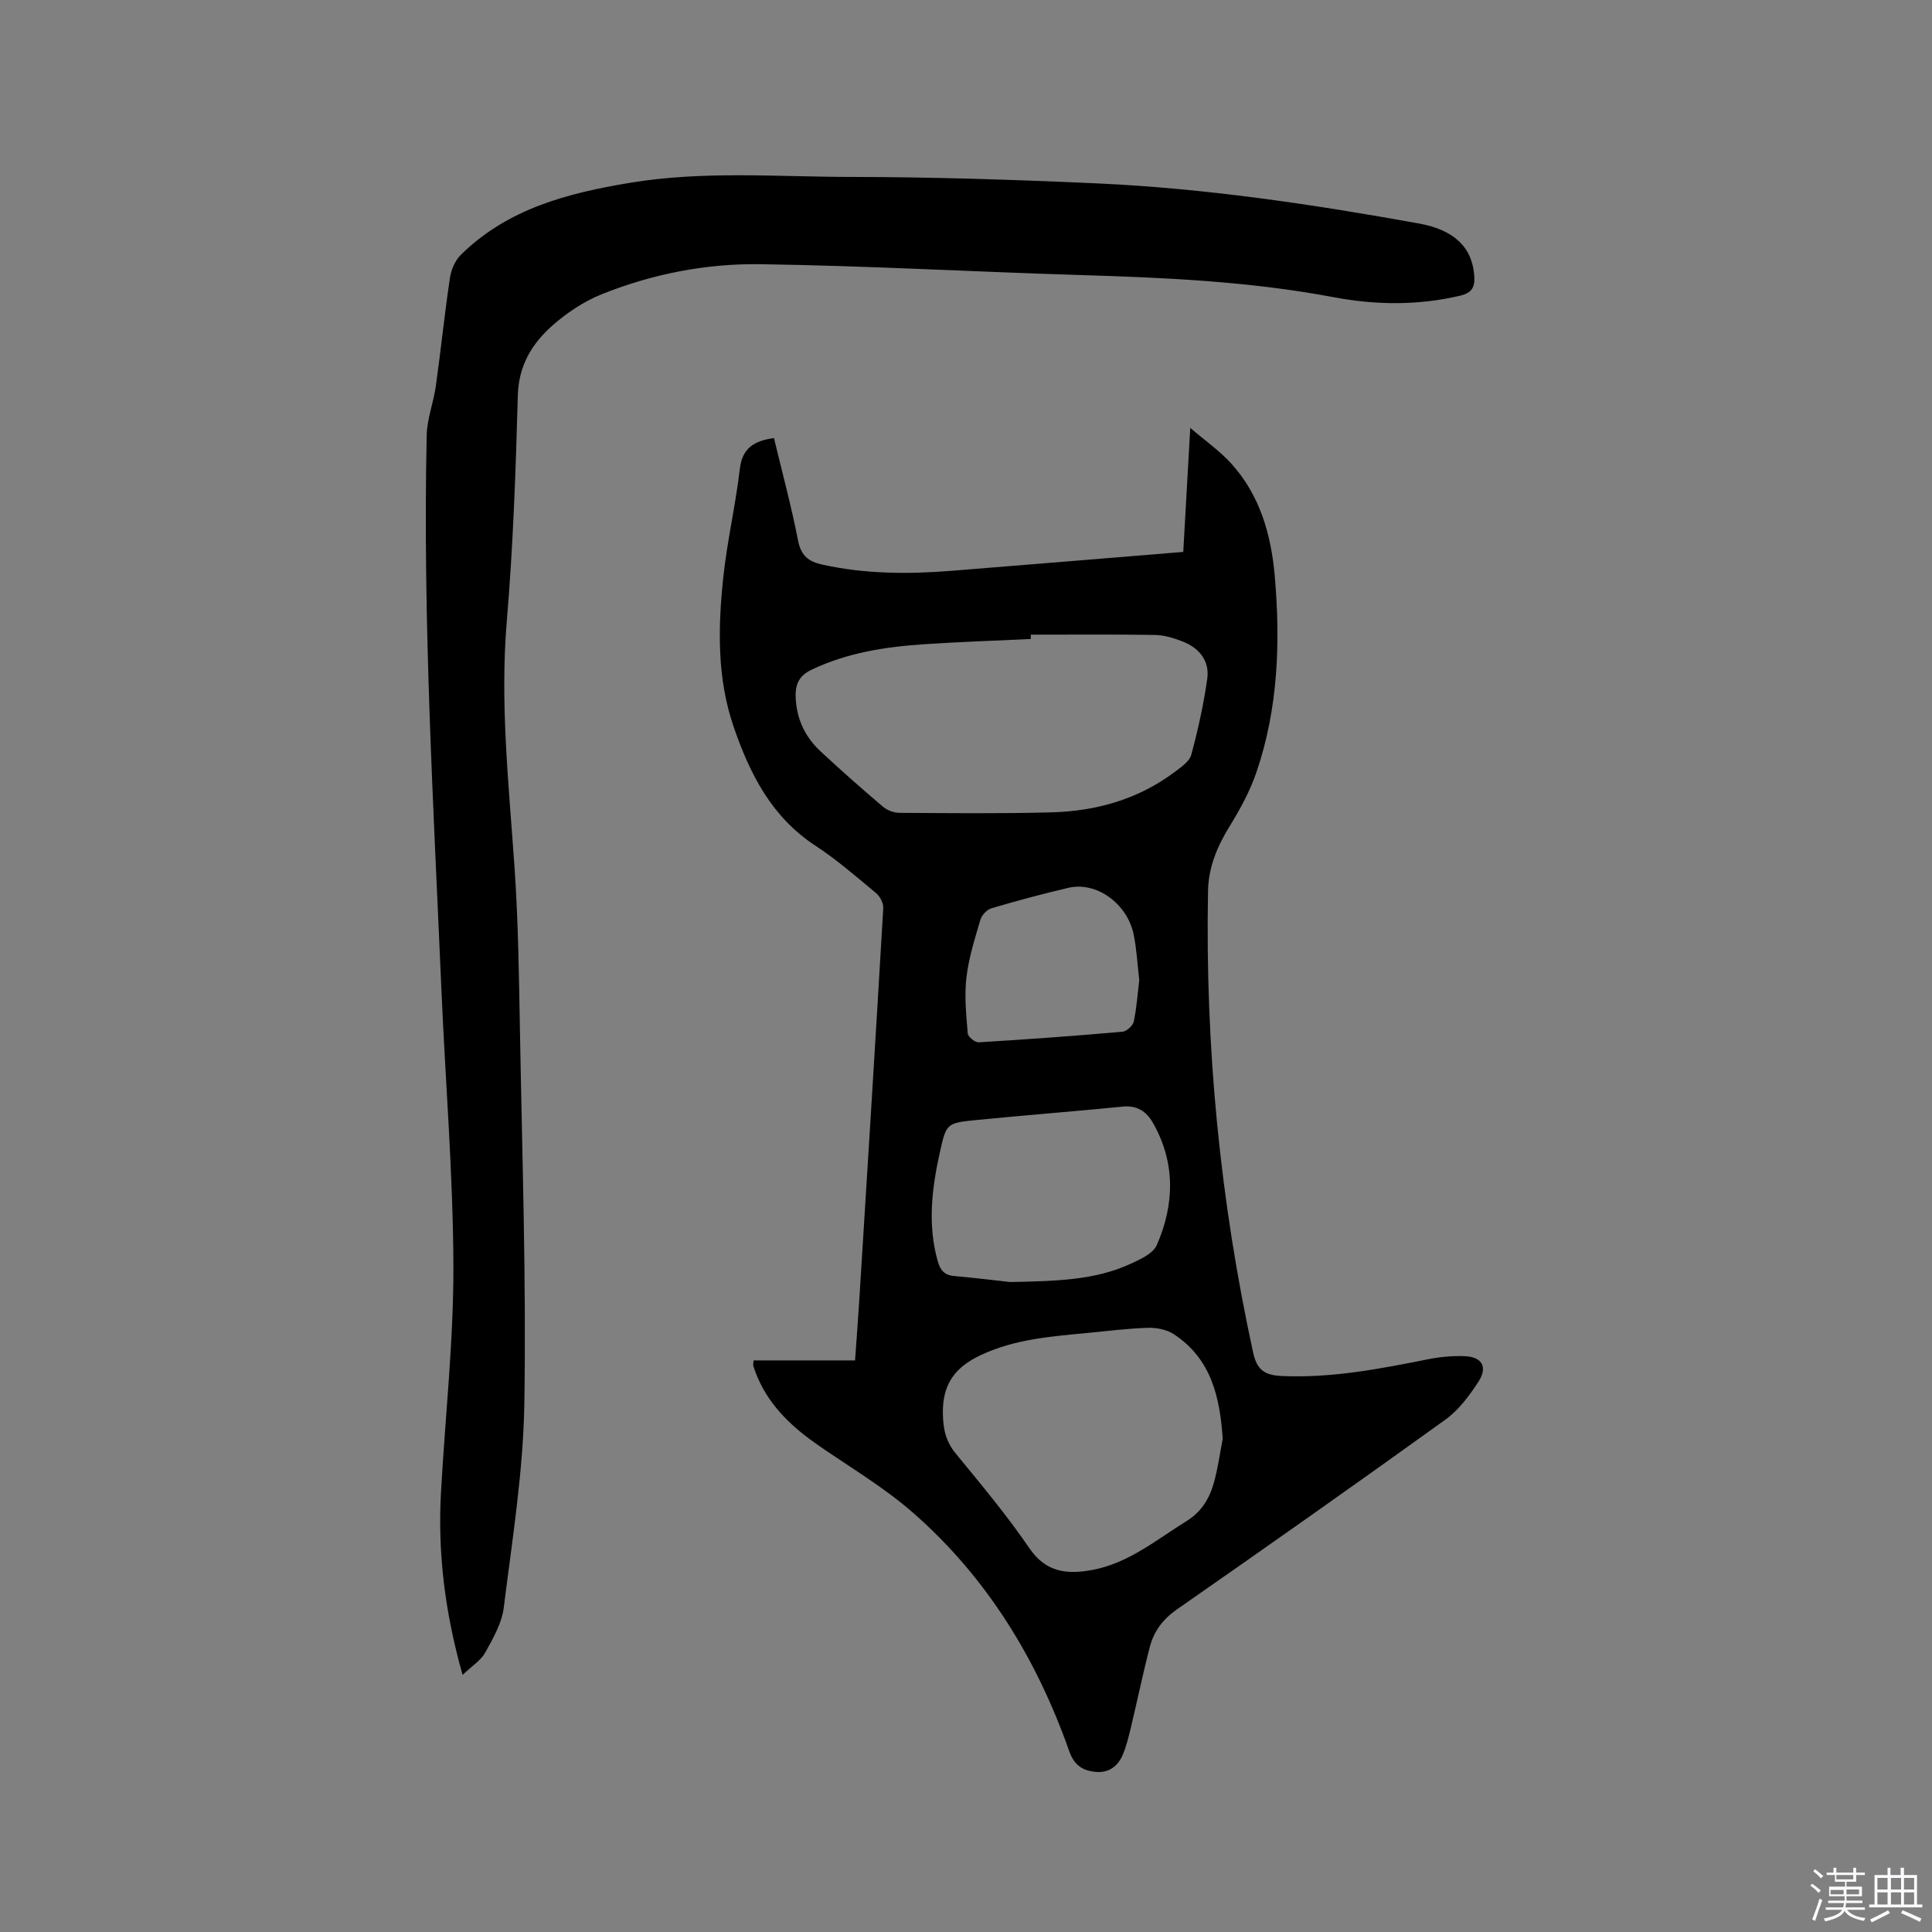 <svg enable-background="new 0 0 400 400" viewBox="0 0 400 400" xmlns="http://www.w3.org/2000/svg"><rect x="0" y="0" width="400" height="400" fill="#808080" stroke="none"/><path d="m374.8 390.4.4-.4c.7.5 1.3 1 1.8 1.4l-.5.5c-.5-.6-1.1-1.1-1.7-1.5zm1 7.3-.6-.3c.5-1.4 1.1-2.8 1.5-4.3.2.1.4.2.6.3-.5 1.3-1 2.8-1.5 4.3zm-.4-10.3.4-.4c.4.3 1 .8 1.7 1.4l-.5.5c-.4-.5-1-1-1.6-1.5zm2.5.3h1.7v-1h.6v1h3.5v-1h.6v1h1.8v.5h-1.8v1.4h-2v1h3.2v2h-3.2v.9h3.3v.5h-3.4c0 .3-.1.6-.1.9h4v.5h-3.7c.7.9 1.9 1.5 3.8 1.7-.1.2-.2.4-.3.6-2.1-.4-3.5-1.1-4-2.1-.4 1-1.8 1.7-4 2.2-.1-.2-.2-.4-.3-.6 2.1-.4 3.4-1 3.8-1.8h-3.4v-.5h3.6c.1-.3.1-.6.2-.9h-3.3v-.5h3.4c0-.3 0-.6 0-.9h-3.2v-2h3.3v-1h-2.1v-1.4h-1.7v-.5zm1.1 3.5v1h2.7c0-.3 0-.4 0-.4 0-.1 0-.2 0-.2 0-.1 0-.2 0-.3h-2.7zm1.2-3v.9h3.5v-.9zm4.7 3h-2.6v.6.4h2.6z" fill="#fbfafc"/><path d="m393.6 386.7h.6v1.5h2.7v6.1h1.1v.6h-11v-.6h1.1v-6.1h2.7v-1.5h.6v1.5h2.1v-1.5zm-2.7 8.8.4.6c-1.2.6-2.5 1.3-3.8 1.9-.1-.2-.2-.4-.3-.6 1.2-.6 2.5-1.2 3.7-1.9zm-2.2-6.7v2.4h2.1v-2.4zm0 3v2.5h2.1v-2.5zm2.8-3v2.4h2.1v-2.4zm0 3v2.5h2.1v-2.5zm6 6.1c-1.4-.7-2.7-1.3-3.9-1.8l.3-.6c1.5.6 2.7 1.2 3.9 1.7zm-1.2-9.1h-2.1v2.4h2.1zm-2.1 3v2.5h2.1v-2.5z" fill="#fbfafc"/><g fill="#010000"><path d="m156.03 281.66h21c.31-4.46.65-8.75.91-13.04 1.68-26.87 3.36-53.74 4.93-80.62.06-1.02-.68-2.42-1.5-3.1-4.08-3.38-8.1-6.9-12.52-9.79-9.07-5.93-13.58-14.81-16.94-24.59-3.47-10.09-3.26-20.47-2.18-30.83.79-7.57 2.56-15.03 3.44-22.59.51-4.4 3.03-5.83 7.07-6.41 1.69 7.05 3.6 14.09 4.99 21.23.62 3.16 2.18 4.36 5.07 4.99 8.79 1.93 17.65 1.99 26.56 1.28 15.94-1.28 31.87-2.59 48.12-3.92.47-8.29.93-16.4 1.45-25.68 3.2 2.74 6.1 4.77 8.43 7.32 5.97 6.55 8.31 14.74 9.06 23.29 1.19 13.7.73 27.37-3.74 40.54-1.34 3.96-3.39 7.75-5.6 11.33-2.58 4.17-4.38 8.51-4.47 13.38-.61 32.24 2.48 64.12 9.35 95.64.8 3.69 2.55 4.65 5.98 4.8 10.28.45 20.25-1.48 30.23-3.47 2.47-.49 5.05-.74 7.57-.64 3.62.14 4.84 2.26 2.83 5.33-1.88 2.87-4.07 5.83-6.8 7.8-18.4 13.25-36.95 26.31-55.56 39.27-2.91 2.02-4.78 4.5-5.63 7.72-1.45 5.52-2.59 11.12-3.92 16.67-.47 1.95-.94 3.92-1.71 5.75-.99 2.32-2.85 3.76-5.49 3.54-2.67-.22-4.52-1.29-5.56-4.23-6.73-19.1-17.04-36.02-32.36-49.43-5.94-5.2-12.86-9.3-19.4-13.81-5.41-3.73-10.13-8.03-12.79-14.21-.33-.78-.63-1.57-.88-2.38-.08-.28.03-.62.06-1.14zm57.38-150.26v.9c-7.41.35-14.82.59-22.22 1.09-7.96.54-15.78 1.76-23.11 5.24-2.4 1.14-3.41 2.75-3.35 5.45.1 4.65 1.9 8.46 5.21 11.53 4.19 3.9 8.49 7.69 12.85 11.4.88.74 2.25 1.27 3.39 1.28 10.5.06 21 .18 31.49-.1 9.28-.25 18.01-2.7 25.56-8.38 1.32-.99 3.05-2.17 3.42-3.58 1.39-5.16 2.56-10.43 3.3-15.72.51-3.64-1.63-6.32-5.01-7.66-1.84-.73-3.87-1.36-5.83-1.39-8.56-.14-17.13-.06-25.7-.06zm39.74 166.5c-.58-8.67-2.38-16.59-10.14-21.68-1.45-.95-3.53-1.36-5.3-1.31-4.23.13-8.44.67-12.66 1.07-7.47.72-14.91 1.27-21.93 4.55-5.4 2.53-8 6.01-7.91 12.12.05 3.28.62 5.8 2.7 8.33 5.24 6.39 10.57 12.75 15.22 19.57 3.45 5.05 7.84 5.44 12.96 4.5 7.55-1.38 13.31-6.25 19.59-10.14 3.03-1.87 4.68-4.58 5.59-7.76.87-3 1.28-6.16 1.88-9.25zm-44-32.47c9.88-.18 17.53-.45 24.63-3.64 2.14-.96 4.94-2.2 5.74-4.05 3.66-8.42 3.88-17.02-.82-25.27-1.33-2.34-3.28-3.66-6.25-3.36-10.1 1-20.22 1.78-30.31 2.78-6.13.61-6.23.7-7.54 6.63-1.66 7.48-2.6 15.01-.45 22.6.52 1.84 1.36 2.88 3.36 3.06 4.62.42 9.23.99 11.64 1.25zm26.72-62.5c-.36-3.08-.52-6.27-1.14-9.37-1.3-6.49-7.72-11.1-13.51-9.75-5.36 1.25-10.68 2.68-15.95 4.24-.94.28-2.01 1.42-2.29 2.37-1.16 3.96-2.43 7.95-2.9 12.01-.44 3.79-.03 7.7.28 11.54.06.7 1.51 1.87 2.26 1.83 9.93-.6 19.86-1.32 29.77-2.19.86-.08 2.15-1.24 2.34-2.09.59-2.77.78-5.63 1.14-8.59z"/><path d="m95.77 346.77c-3.67-13.01-5.16-25.26-4.47-37.74.86-15.65 2.62-31.29 2.57-46.93-.06-19.06-1.66-38.12-2.48-57.18-1.65-38.24-3.88-76.46-3.05-114.76.07-3.43 1.42-6.82 1.9-10.26 1.04-7.43 1.8-14.91 2.91-22.33.25-1.7 1.06-3.63 2.26-4.81 9.69-9.55 22.05-12.76 35.01-14.91 15.21-2.53 30.47-1.23 45.7-1.22 16.95.02 33.9.57 50.84 1.33 22.47 1.01 44.69 4.32 66.81 8.31 7.38 1.33 11.04 5.01 11.46 10.8.17 2.3-.39 3.57-3.01 4.17-8.74 2.03-17.43 1.93-26.17.28-17.45-3.29-35.11-4.06-52.81-4.59-21.92-.67-43.82-1.91-65.75-2.23-11.25-.17-22.39 2-32.91 6.22-3.65 1.47-7.15 3.79-10.12 6.4-4.27 3.75-7.08 8.3-7.25 14.54-.43 15.57-.97 31.17-2.28 46.69-1.44 17.04.41 33.86 1.58 50.77.8 11.52.94 23.09 1.15 34.64.45 25.54 1.31 51.1.9 76.63-.23 14.12-2.51 28.23-4.27 42.3-.4 3.22-2.23 6.36-3.85 9.29-.91 1.62-2.73 2.74-4.67 4.59z"/></g></svg>